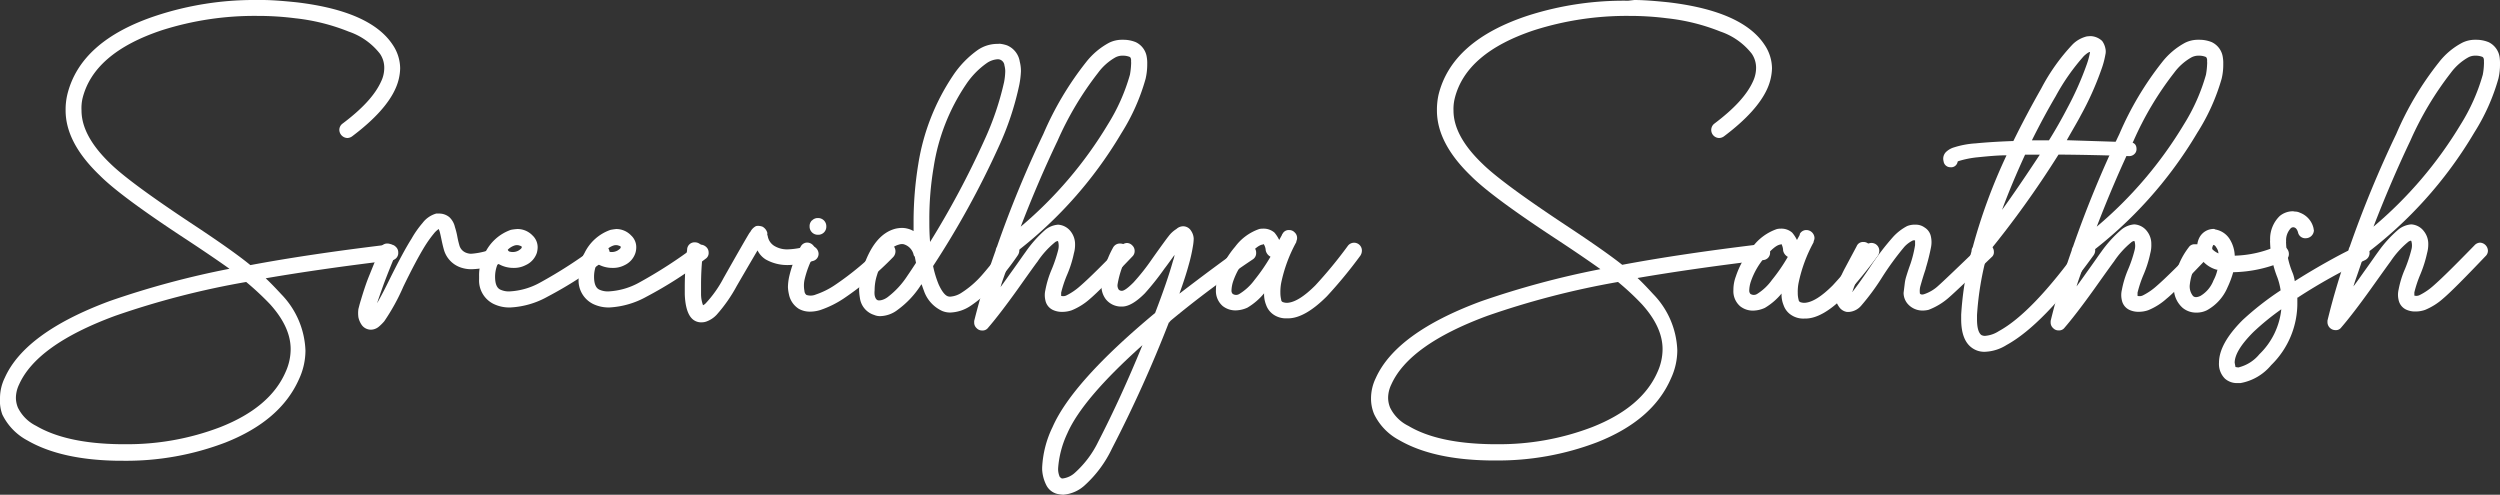 <svg xmlns="http://www.w3.org/2000/svg" viewBox="0 0 339.49 67.18"><rect x="0" y="0" width="339.49" height="67.18" fill="#333333" stroke="none"/><defs><style>.cls-1{fill:#fff;}</style></defs><title>Asset 1</title><g id="Layer_2" data-name="Layer 2"><g id="Layer_1-2" data-name="Layer 1"><path class="cls-1" d="M35.64,0c1.12,0,2.68.11,4.7.32q10,1.2,13,5.78a5.79,5.79,0,0,1,1,3.19,7,7,0,0,1-.59,2.64q-1.35,3.14-5.94,6.59a1.13,1.13,0,0,1-.65.22,1.13,1.13,0,0,1-1.08-1.08,1.06,1.06,0,0,1,.43-.87c2.67-2,4.41-3.88,5.24-5.72a4.23,4.23,0,0,0,.43-1.84,3.32,3.32,0,0,0-.59-1.94,9.08,9.08,0,0,0-4.24-3,27.27,27.27,0,0,0-7.26-1.81,39.9,39.9,0,0,0-5.13-.32A41.45,41.45,0,0,0,22,4.1q-9.29,3.09-10.8,9.29A6,6,0,0,0,11.07,15q0,3.47,3.94,7.24,2.7,2.64,11.72,8.58Q31.8,34.19,34,36q8-1.5,18.85-2.8H53a1,1,0,0,1,.75.32,1,1,0,0,1,.33.76,1,1,0,0,1-1,1.08q-9.41,1.13-17,2.43c.54.5,1.24,1.22,2.11,2.16a11.55,11.55,0,0,1,3.29,7.66,9.24,9.24,0,0,1-.86,3.84q-2.49,5.67-10,8.64a37.78,37.78,0,0,1-13.88,2.48l-.33,0-.32,0q-7.77-.1-12.37-2.76a7.92,7.92,0,0,1-3.4-3.51A5.44,5.44,0,0,1,0,54.05,6.33,6.33,0,0,1,.65,51.3Q3.4,45.15,14.9,40.88A118.45,118.45,0,0,1,31.16,36.5c-1-.72-2.85-2-5.62-3.83q-9.18-6-12-8.86Q8.91,19.38,8.91,15a8.94,8.94,0,0,1,.22-2.11q1.77-7.39,12.2-10.8A42.56,42.56,0,0,1,34.88,0ZM33.43,38.29a113.07,113.07,0,0,0-17.77,4.59Q5,46.81,2.59,52.22a4.22,4.22,0,0,0-.43,1.83,3.65,3.65,0,0,0,.27,1.3,5.44,5.44,0,0,0,2.48,2.48Q9,60.22,16.25,60.32l.3,0,.3,0A35.28,35.28,0,0,0,29.92,58q6.75-2.66,8.85-7.46a7.52,7.52,0,0,0,.7-3.13q0-3-2.8-6.1A38.58,38.58,0,0,0,33.43,38.29Z"/><path class="cls-1" d="M59.24,29l.19,0,.19,0a2.17,2.17,0,0,1,1.4.49,2.63,2.63,0,0,1,.76,1.35,9.94,9.94,0,0,1,.32,1.27,11.84,11.84,0,0,0,.27,1.16,1.5,1.5,0,0,0,1,1.08,1.9,1.9,0,0,0,.59.11,9.75,9.75,0,0,0,3.67-1,1.29,1.29,0,0,1,.43,0,1.07,1.07,0,0,1,.76.32,1,1,0,0,1,.32.76,1,1,0,0,1-.64,1A11.81,11.81,0,0,1,64,36.56a4.32,4.32,0,0,1-1.18-.16,3.58,3.58,0,0,1-2.54-2.49c-.11-.39-.23-.89-.35-1.48s-.21-.95-.25-1.06l-.1-.27a2.81,2.81,0,0,0-.65.6,16.13,16.13,0,0,0-1.3,1.83c-.79,1.3-1.75,3.1-2.86,5.4a28,28,0,0,1-2.59,4.7,6.61,6.61,0,0,1-.7.7,1.73,1.73,0,0,1-1.08.44,1.54,1.54,0,0,1-1.25-.6,2.89,2.89,0,0,1-.48-1.08,4.27,4.27,0,0,1,0-1.13l.16-.62c.08-.27.13-.46.17-.57.32-1.08.64-2.07,1-3l1.62-4a1,1,0,0,1,1-.7,1.09,1.09,0,0,1,1.08,1.08,1.29,1.29,0,0,1,0,.43c-.54,1.3-1.07,2.61-1.57,3.94-.58,1.62-.88,2.5-.92,2.65C51.88,40,52.43,38.9,52.87,38q1.93-3.89,3-5.56a13.25,13.25,0,0,1,1.51-2.16A3.53,3.53,0,0,1,59.24,29Z"/><path class="cls-1" d="M70.25,31.1a2.82,2.82,0,0,1,2.06.87,2.2,2.2,0,0,1,.7,1.67,3.09,3.09,0,0,1-.11.7A2.79,2.79,0,0,1,71.39,36a3.42,3.42,0,0,1-1.68.38,4,4,0,0,1-2.1-.59,4.41,4.41,0,0,0-.38,1.78c0,1,.25,1.57.76,1.78a2.72,2.72,0,0,0,1.24.22,9.52,9.52,0,0,0,4.1-1.19,62.61,62.61,0,0,0,7.72-5,1.12,1.12,0,0,1,1.73.92.93.93,0,0,1-.43.86,55.67,55.67,0,0,1-8,5.13,11.5,11.5,0,0,1-5,1.46A4.89,4.89,0,0,1,67,41.26a3.54,3.54,0,0,1-1.94-3.35v-.43a6,6,0,0,1,.81-3.14,6.17,6.17,0,0,1,3.51-3.13A7.18,7.18,0,0,1,70.25,31.1Zm.22,2.22a1.22,1.22,0,0,0-.54,0,2.36,2.36,0,0,0-1.08.7,1.6,1.6,0,0,0,1.57,0c.28-.18.43-.32.43-.43a.21.21,0,0,0-.06-.16Z"/><path class="cls-1" d="M83.7,31.1a2.8,2.8,0,0,1,2,.87,2.16,2.16,0,0,1,.7,1.67,2.61,2.61,0,0,1-.11.7A2.76,2.76,0,0,1,84.83,36a3.38,3.38,0,0,1-1.67.38,4,4,0,0,1-2.11-.59,4.41,4.41,0,0,0-.38,1.78c0,1,.26,1.57.76,1.78a2.75,2.75,0,0,0,1.24.22,9.59,9.59,0,0,0,4.11-1.19,63.38,63.38,0,0,0,7.72-5,1.17,1.17,0,0,1,1.4.16,1,1,0,0,1,.33.76.93.93,0,0,1-.44.86,56.19,56.19,0,0,1-8,5.13,11.57,11.57,0,0,1-5,1.46,4.86,4.86,0,0,1-2.27-.48,3.56,3.56,0,0,1-1.95-3.35v-.43a6,6,0,0,1,.81-3.14,6.17,6.17,0,0,1,3.51-3.13A7.26,7.26,0,0,1,83.7,31.1Zm.22,2.22a1.22,1.22,0,0,0-.54,0,2.33,2.33,0,0,0-1.09.7,1.6,1.6,0,0,0,1.57,0c.29-.18.43-.32.43-.43a.25.25,0,0,0-.05-.16Z"/><path class="cls-1" d="M103,30.67a1.9,1.9,0,0,1,.54.11,1.36,1.36,0,0,1,.65.81.54.54,0,0,1,0,.22.42.42,0,0,0,.06.21,1.93,1.93,0,0,0,.86,1.35,3.34,3.34,0,0,0,1.94.49,9.93,9.93,0,0,0,2.7-.49h.33a1.13,1.13,0,0,1,1.08,1.08,1,1,0,0,1-.81,1,11.84,11.84,0,0,1-3.3.54,5.93,5.93,0,0,1-3.07-.76A3,3,0,0,1,102.87,34c-1.23,2.09-2.16,3.69-2.81,4.81a20.55,20.55,0,0,1-2.75,3.94,3.55,3.55,0,0,1-1.41.92,1.87,1.87,0,0,1-.59.1,1.75,1.75,0,0,1-1.19-.37c-.68-.54-1.06-1.68-1.13-3.41V38.77a41.32,41.32,0,0,1,.32-4.86,1,1,0,0,1,1.08-1A1.09,1.09,0,0,1,95.47,34a.47.47,0,0,1,0,.16,38,38,0,0,0-.27,4.59v1.14a4.38,4.38,0,0,0,.27,1.56,1.26,1.26,0,0,0,.37-.27,15.73,15.73,0,0,0,2.43-3.45c2.06-3.64,3.23-5.67,3.51-6.11a1.19,1.19,0,0,0,.19-.27,1.76,1.76,0,0,1,.68-.64A1,1,0,0,1,103,30.67Z"/><path class="cls-1" d="M109.62,32.94A1.11,1.11,0,0,1,110.7,34a1.9,1.9,0,0,1-.11.54,12.94,12.94,0,0,0-1.35,3.51,3.87,3.87,0,0,0,0,1.46.74.74,0,0,0,.27.54,1.81,1.81,0,0,0,1.29-.06,10.73,10.73,0,0,0,2.59-1.29,40.13,40.13,0,0,0,6.38-5.35,1,1,0,0,1,.75-.32,1.09,1.09,0,0,1,1.08,1.08,1.13,1.13,0,0,1-.32.81,42.46,42.46,0,0,1-6.7,5.61,13.54,13.54,0,0,1-3.18,1.57,4.76,4.76,0,0,1-1.46.22,3.06,3.06,0,0,1-1.46-.38,3,3,0,0,1-1.35-2A5,5,0,0,1,107,39a7.24,7.24,0,0,1,.16-1.4,15.77,15.77,0,0,1,1.57-4.11A1,1,0,0,1,109.62,32.94Zm.65-3a1.07,1.07,0,0,1,.81-.33,1.11,1.11,0,0,1,1.13,1.14,1.09,1.09,0,0,1-1.13,1.13,1.11,1.11,0,0,1-1.14-1.13A1.07,1.07,0,0,1,110.27,29.92Z"/><path class="cls-1" d="M135.75,5.94a4.47,4.47,0,0,1,1,.22,2.86,2.86,0,0,1,1.73,2.21,5.2,5.2,0,0,1,.16,1.3,12.15,12.15,0,0,1-.22,1.83,39.4,39.4,0,0,1-2.8,8.43,120.2,120.2,0,0,1-8.91,16.2,13.89,13.89,0,0,0,.75,2.48c.43.94.85,1.48,1.24,1.62a.91.91,0,0,0,.38.05,3.18,3.18,0,0,0,1.51-.54,12.9,12.9,0,0,0,2.7-2.32c.51-.57,1-1.19,1.54-1.83s.91-1.16,1.16-1.52l.44-.59a1,1,0,0,1,.91-.54,1.07,1.07,0,0,1,.76.32,1,1,0,0,1,.32.76,1.19,1.19,0,0,1-.21.65,35.71,35.71,0,0,1-3.35,4.21,16.58,16.58,0,0,1-3.13,2.7,5.26,5.26,0,0,1-2.65.86,2.81,2.81,0,0,1-1.13-.21,4.68,4.68,0,0,1-2.49-2.76c-.07-.18-.18-.48-.32-.91l0,0c0,.07,0,.11-.06.11a12.38,12.38,0,0,1-3.18,3.4,4,4,0,0,1-2.38.86,2,2,0,0,1-.81-.16,2.79,2.79,0,0,1-1.94-2.32,7.54,7.54,0,0,1-.11-1.13,10.09,10.09,0,0,1,.43-2.6q1.52-4.91,4.54-5.67a4.55,4.55,0,0,1,.81-.1,3.22,3.22,0,0,1,1.62.43V30a48.51,48.51,0,0,1,.64-7.72,29.94,29.94,0,0,1,4.7-12,13.27,13.27,0,0,1,3.4-3.51,4.72,4.72,0,0,1,2.7-.81ZM122.69,33.16a1.23,1.23,0,0,0-.6.05q-1.89.48-3,4.16a6.61,6.61,0,0,0-.32,2.05,2.91,2.91,0,0,0,0,.65c.07.39.22.63.43.7s.78,0,1.35-.43a11.42,11.42,0,0,0,2.65-2.86c.4-.58.79-1.17,1.19-1.79l-.16-.81v-.05s-.08,0-.11-.11a.35.35,0,0,1-.06-.16A1.94,1.94,0,0,0,122.69,33.16Zm12.9-25.11h-.16a2.93,2.93,0,0,0-1.46.54,11,11,0,0,0-2.81,2.91,27.53,27.53,0,0,0-4.37,11.18A42,42,0,0,0,126.2,30c0,.68,0,1.64.1,2.86a119.19,119.19,0,0,0,7.35-13.77,39.29,39.29,0,0,0,2.7-7.94,8.72,8.72,0,0,0,.16-1.51,3.23,3.23,0,0,0-.11-.75.93.93,0,0,0-.43-.71A.86.86,0,0,0,135.59,8.05Z"/><path class="cls-1" d="M152.39,5.4h.21a4.45,4.45,0,0,1,1.62.32,2.67,2.67,0,0,1,1.51,2.06,4.73,4.73,0,0,1,.06.91,8.69,8.69,0,0,1-.22,2,27.89,27.89,0,0,1-3.29,7.4,57.08,57.08,0,0,1-15,16.68c-.11.33-.27.79-.46,1.38s-.38,1.12-.54,1.57-.3.87-.41,1.26c.43-.57,1-1.39,1.76-2.45s1.27-1.81,1.59-2.24A16.41,16.41,0,0,1,142,31.16a3.2,3.2,0,0,1,1.67-.65,2.33,2.33,0,0,1,1.73.92,2.83,2.83,0,0,1,.59,1.78,4.08,4.08,0,0,1-.16,1.19,15.16,15.16,0,0,1-.92,2.91,16,16,0,0,0-.81,2.43v.44a1,1,0,0,0,.71-.06,8.4,8.4,0,0,0,1.83-1.24c1.3-1.12,3.17-3,5.62-5.51A1.09,1.09,0,0,1,153,33a1,1,0,0,1,.76.33,1,1,0,0,1,.32.75,1,1,0,0,1-.32.76q-4.38,4.59-5.72,5.72a8.57,8.57,0,0,1-2.49,1.57,3.88,3.88,0,0,1-1.29.22,2.87,2.87,0,0,1-1.3-.27,1.83,1.83,0,0,1-1-1.3,3,3,0,0,1,0-1.4,13.31,13.31,0,0,1,.86-2.81,19.2,19.2,0,0,0,.87-2.59,2.32,2.32,0,0,0,0-1.19l-.06-.06a.83.83,0,0,0-.43.22,11.76,11.76,0,0,0-2.32,2.59q-.23.27-2.7,3.76c-1.66,2.32-3,4.05-4,5.21a.93.93,0,0,1-.81.37,1,1,0,0,1-.75-.32,1,1,0,0,1-.33-.76v-.21A98.26,98.26,0,0,1,135.21,34a1.28,1.28,0,0,1,.17-.49,149.38,149.38,0,0,1,6.31-15.33,43,43,0,0,1,5.78-9.72,9.93,9.93,0,0,1,3.13-2.65A3.93,3.93,0,0,1,152.39,5.4Zm.1,2.16a2.07,2.07,0,0,0-1,.22,7.51,7.51,0,0,0-2.37,2.1,43.52,43.52,0,0,0-5.51,9.24q-2.65,5.55-5,11.66A55.6,55.6,0,0,0,150.44,16.9a26.12,26.12,0,0,0,3-6.75,9.8,9.8,0,0,0,.16-1.46,1.57,1.57,0,0,0,0-.27,1.42,1.42,0,0,1,0-.21c0-.29-.1-.45-.21-.49A2.43,2.43,0,0,0,152.49,7.56Z"/><path class="cls-1" d="M160.59,30.73a1.26,1.26,0,0,1,1.14.59,2.08,2.08,0,0,1,.37,1.08,6.42,6.42,0,0,1-.1,1,21.85,21.85,0,0,1-.6,2.65c-.25.93-.66,2.21-1.24,3.83q2.16-1.66,4.35-3.29c1.46-1.08,2.54-1.87,3.26-2.38l1.14-.81a1.11,1.11,0,0,1,.59-.16,1.07,1.07,0,0,1,.76.32,1,1,0,0,1,.32.76,1,1,0,0,1-.48.92A135.59,135.59,0,0,0,159,43.52l-.16.17c0,.07-.07.1-.11.1A175.08,175.08,0,0,1,151,60.91a15.91,15.91,0,0,1-3.62,4.92,4.88,4.88,0,0,1-3,1.35,4.8,4.8,0,0,1-.81-.11,2.27,2.27,0,0,1-1.51-1.24,5.3,5.3,0,0,1-.54-2.06V63.5a14,14,0,0,1,1.41-5.5q2.7-6.16,13.93-15.5,1.66-4.32,2.43-7.08a3.73,3.73,0,0,0,.21-.81c-.72,1-1.17,1.62-1.35,1.84a36.25,36.25,0,0,1-2.7,3.4c-1.19,1.19-2.21,1.78-3.08,1.78h-.21a2.67,2.67,0,0,1-2-1,3,3,0,0,1-.59-1.89,12.83,12.83,0,0,1,1.56-5.08,1.05,1.05,0,0,1,1-.59,1.07,1.07,0,0,1,.76.32,1,1,0,0,1,.32.76,1.45,1.45,0,0,1-.16.65,12.66,12.66,0,0,0-1.29,3.83,1,1,0,0,0,.16.7.57.57,0,0,0,.43.16c.29,0,.81-.37,1.57-1.13a28.78,28.78,0,0,0,2.48-3.13c1.41-2,2.16-3,2.27-3.13a3.88,3.88,0,0,1,1.08-1A1.39,1.39,0,0,1,160.59,30.73Zm-5.45,16.14q-8.16,7.29-10.21,12a13.34,13.34,0,0,0-1.24,4.7,2.63,2.63,0,0,0,.22,1.19,1.59,1.59,0,0,0,.27.21h.16a3,3,0,0,0,1.67-.81,13.68,13.68,0,0,0,3.14-4.21Q152.22,54,155.14,46.87Z"/><path class="cls-1" d="M171.5,31.05a2.25,2.25,0,0,1,1.57.54,4.66,4.66,0,0,1,.64,1l.19-.35c.09-.16.16-.28.19-.35v-.05l.06-.06a.94.94,0,0,1,.91-.54,1,1,0,0,1,.76.33,1,1,0,0,1,.32.75.94.94,0,0,1-.1.43.3.3,0,0,1-.06.22,19.91,19.91,0,0,0-2,5.45,6.75,6.75,0,0,0-.11,1.35,3.87,3.87,0,0,0,.11.92c0,.18.11.29.22.33a1.53,1.53,0,0,0,.64.1q1.52-.11,3.78-2.37A59.84,59.84,0,0,0,183,33.43a1.06,1.06,0,0,1,1.94.59,1.25,1.25,0,0,1-.21.7,62.86,62.86,0,0,1-4.54,5.51q-3,3-5.29,3h-.16a3,3,0,0,1-1.68-.43,2.64,2.64,0,0,1-1.13-1.4,3.85,3.85,0,0,1-.27-1.57,8.66,8.66,0,0,1-2.27,1.95,4,4,0,0,1-1.57.37,2.79,2.79,0,0,1-1.78-.59,2.7,2.7,0,0,1-.92-2.21,5.13,5.13,0,0,1,.33-1.84,12,12,0,0,1,2.27-4A6.87,6.87,0,0,1,171,31.1,2.22,2.22,0,0,1,171.5,31.05Zm.11,2.11s0,0-.06,0a.16.16,0,0,1-.1.05c-.51.07-1.21.65-2.11,1.73a10,10,0,0,0-1.89,3.29,4.45,4.45,0,0,0-.22,1.24.6.6,0,0,0,.17.44.82.82,0,0,0,.91,0A7.26,7.26,0,0,0,170.37,38a24.9,24.9,0,0,0,2.16-3.14,1.26,1.26,0,0,1-.65-.86A1.7,1.7,0,0,0,171.61,33.16Z"/><path class="cls-1" d="M221.94,0c1.11,0,2.68.11,4.69.32q10,1.2,13,5.78a5.79,5.79,0,0,1,1,3.19,7.17,7.17,0,0,1-.59,2.64q-1.35,3.14-5.94,6.59a1.15,1.15,0,0,1-.65.22,1.09,1.09,0,0,1-.65-1.95c2.66-2,4.41-3.88,5.24-5.72a4.38,4.38,0,0,0,.43-1.84,3.39,3.39,0,0,0-.59-1.94,9.14,9.14,0,0,0-4.24-3,27.34,27.34,0,0,0-7.27-1.81,39.9,39.9,0,0,0-5.13-.32,41.43,41.43,0,0,0-12.9,1.94q-9.29,3.09-10.8,9.29a6,6,0,0,0-.16,1.62q0,3.47,3.94,7.24Q204,24.89,213,30.83q5.07,3.36,7.29,5.13,8-1.5,18.84-2.8h.16a1.09,1.09,0,0,1,1.08,1.08,1,1,0,0,1-1,1.08q-9.39,1.13-17,2.43.81.75,2.1,2.16a11.51,11.51,0,0,1,3.3,7.66,9.1,9.1,0,0,1-.87,3.84q-2.47,5.67-10,8.64a37.74,37.74,0,0,1-13.88,2.48l-.32,0-.32,0q-7.78-.1-12.37-2.76a7.87,7.87,0,0,1-3.4-3.51,5.44,5.44,0,0,1-.43-2.16,6.32,6.32,0,0,1,.64-2.75q2.76-6.15,14.26-10.42a118.27,118.27,0,0,1,16.25-4.38c-1-.72-2.84-2-5.61-3.83q-9.18-6-12-8.86-4.59-4.43-4.59-8.85a9.53,9.53,0,0,1,.21-2.11q1.79-7.39,12.21-10.8a42.56,42.56,0,0,1,13.55-2Zm-2.22,38.29A112.91,112.91,0,0,0,202,42.88q-10.65,3.93-13.07,9.34a4.22,4.22,0,0,0-.43,1.83,3.65,3.65,0,0,0,.27,1.3,5.39,5.39,0,0,0,2.48,2.48q4,2.39,11.34,2.49l.3,0,.29,0A35.2,35.2,0,0,0,216.21,58q6.75-2.66,8.86-7.46a7.52,7.52,0,0,0,.7-3.13q0-3-2.81-6.1A35.56,35.56,0,0,0,219.72,38.29Z"/><path class="cls-1" d="M241.81,31.05a2.21,2.21,0,0,1,1.56.54,4.7,4.7,0,0,1,.65,1l.19-.35.19-.35v-.05l0-.06a1,1,0,0,1,.92-.54,1.11,1.11,0,0,1,1.08,1.08,1,1,0,0,1-.11.43.37.37,0,0,1-.05.22,19.91,19.91,0,0,0-2,5.45,6.08,6.08,0,0,0-.11,1.35,3.41,3.41,0,0,0,.11.92.4.4,0,0,0,.21.33,1.58,1.58,0,0,0,.65.1q1.52-.11,3.78-2.37a61.71,61.71,0,0,0,4.38-5.29,1.06,1.06,0,0,1,1.94.59,1.19,1.19,0,0,1-.22.7,63.31,63.31,0,0,1-4.53,5.51q-3,3-5.3,3H245a2.94,2.94,0,0,1-1.67-.43,2.59,2.59,0,0,1-1.13-1.4,3.69,3.69,0,0,1-.27-1.57,8.66,8.66,0,0,1-2.27,1.95,4,4,0,0,1-1.57.37,2.77,2.77,0,0,1-1.78-.59,2.7,2.7,0,0,1-.92-2.21,5.13,5.13,0,0,1,.33-1.84,11.93,11.93,0,0,1,2.26-4,6.94,6.94,0,0,1,3.3-2.43A2.22,2.22,0,0,1,241.81,31.05Zm.11,2.11s0,0-.06,0a.18.18,0,0,1-.11.05c-.5.07-1.2.65-2.1,1.73a10,10,0,0,0-1.89,3.29,4.11,4.11,0,0,0-.22,1.24.64.64,0,0,0,.16.44.84.84,0,0,0,.92,0,7.12,7.12,0,0,0,2-1.89,23.9,23.9,0,0,0,2.16-3.14,1.25,1.25,0,0,1-.64-.86A1.94,1.94,0,0,0,241.92,33.16Z"/><path class="cls-1" d="M260.17,30.51a2,2,0,0,1,1.18.38,1.86,1.86,0,0,1,.87,1.29,3.48,3.48,0,0,1,0,1.41,28.1,28.1,0,0,1-.7,2.81c0,.1-.15.48-.35,1.13s-.33,1.12-.41,1.4a2.55,2.55,0,0,0-.05.87v.05c.11.15.29.18.54.11a5.28,5.28,0,0,0,2-1.19q.81-.71,5.67-5.4a1.1,1.1,0,0,1,1.51.06,1,1,0,0,1,.33.75.85.85,0,0,1-.33.76c-3.17,3.06-5.11,4.89-5.83,5.51a9,9,0,0,1-2.7,1.62,3.24,3.24,0,0,1-.76.1,2.66,2.66,0,0,1-2.16-1,2.3,2.3,0,0,1-.48-1.4l.16-1.3a5.07,5.07,0,0,1,.19-.89c.09-.3.2-.64.32-1s.23-.65.3-.86a15.82,15.82,0,0,0,.59-2.43v-.65s-.12,0-.27,0a3.88,3.88,0,0,0-1.18.87,39.42,39.42,0,0,0-3,4.1,31.67,31.67,0,0,1-2.86,3.89,2.43,2.43,0,0,1-1.67.86h-.27a1.58,1.58,0,0,1-1.08-.7,3.69,3.69,0,0,1-.49-1,3.88,3.88,0,0,1,.05-1.08,5.46,5.46,0,0,1,.27-1,18,18,0,0,1,1-2.21l1.56-2.92a.93.93,0,0,1,.92-.59,1,1,0,0,1,.76.32,1.07,1.07,0,0,1,.32.76,1.9,1.9,0,0,1-.11.54c-.54,1-1,1.92-1.51,2.86s-.72,1.6-.86,2a.4.4,0,0,1-.06.16.47.47,0,0,0-.05.16c.39-.47,1.17-1.55,2.32-3.24a35,35,0,0,1,3.29-4.32,7,7,0,0,1,1.84-1.4A2.81,2.81,0,0,1,260.17,30.51Z"/><path class="cls-1" d="M283.77,4.91H284a2.42,2.42,0,0,1,1.46.65,2.51,2.51,0,0,1,.44,1,1.83,1.83,0,0,1,0,.87,11.59,11.59,0,0,1-.54,2,40.82,40.82,0,0,1-2.81,6.26c-.33.65-1,1.77-1.89,3.35l8.47.27c.65,0,1,.31,1,.92a.89.89,0,0,1-.3.7,1,1,0,0,1-.68.27h-.05c-3-.11-6.17-.18-9.56-.21a131.77,131.77,0,0,1-9.66,13.44,40.91,40.91,0,0,0-1.41,8.37v.54q0,1.72.6,2.16a1.06,1.06,0,0,0,.48.11,4,4,0,0,0,1.89-.65q4.55-2.48,11.07-11.55a1,1,0,0,1,.92-.49A1.09,1.09,0,0,1,284.52,34a1.19,1.19,0,0,1-.21.65q-6.81,9.45-11.83,12.2a5.89,5.89,0,0,1-2.92.92,2.83,2.83,0,0,1-1.62-.43q-1.62-1-1.62-4v-.6a42.93,42.93,0,0,1,1.41-8.64,1,1,0,0,1,.16-.54,75.65,75.65,0,0,1,4.59-12.47c-1.23,0-2.54.13-3.94.27a13,13,0,0,0-2.49.49.5.5,0,0,0-.21.1.89.89,0,0,1-1,.76.92.92,0,0,1-.91-.81,1.29,1.29,0,0,1,.43-1.35,2.64,2.64,0,0,1,1-.54,12,12,0,0,1,2.92-.54c1.44-.14,3.15-.25,5.13-.32,1.22-2.49,2.49-4.86,3.78-7.13a26.78,26.78,0,0,1,4.27-6,4.11,4.11,0,0,1,1.94-1.08ZM277,21h-2c-1.22,2.66-2.27,5.16-3.13,7.5Q273.94,25.65,277,21Zm6.81-13.94c-.15,0-.42.18-.82.54a28.87,28.87,0,0,0-3.83,5.46q-1.62,2.75-3.24,6h2.32q1.31-2.1,2.49-4.37a42.38,42.38,0,0,0,2.64-5.94,10.28,10.28,0,0,0,.44-1.62Z"/><path class="cls-1" d="M298.51,5.4h.21a4.45,4.45,0,0,1,1.62.32,2.67,2.67,0,0,1,1.51,2.06,4.73,4.73,0,0,1,.06.91,8.15,8.15,0,0,1-.22,2A27.89,27.89,0,0,1,298.4,18a57.08,57.08,0,0,1-15,16.68c-.11.33-.27.79-.46,1.38s-.38,1.12-.54,1.57-.3.87-.41,1.26c.43-.57,1-1.39,1.76-2.45s1.27-1.81,1.59-2.24a16.41,16.41,0,0,1,2.81-3.08,3.2,3.2,0,0,1,1.67-.65,2.33,2.33,0,0,1,1.73.92,2.77,2.77,0,0,1,.59,1.78A4.08,4.08,0,0,1,292,34.4a15.16,15.16,0,0,1-.92,2.91,16,16,0,0,0-.81,2.43v.44a1,1,0,0,0,.71-.06,8.4,8.4,0,0,0,1.83-1.24c1.3-1.12,3.17-3,5.62-5.51a1.09,1.09,0,0,1,.75-.38,1,1,0,0,1,.76.33,1,1,0,0,1,.32.75,1,1,0,0,1-.32.76c-2.92,3.06-4.82,5-5.72,5.72a8.57,8.57,0,0,1-2.49,1.57,3.84,3.84,0,0,1-1.29.22,2.87,2.87,0,0,1-1.3-.27,1.85,1.85,0,0,1-1-1.3,3,3,0,0,1,0-1.4,13.31,13.31,0,0,1,.86-2.81,17.89,17.89,0,0,0,.87-2.59,2.32,2.32,0,0,0,0-1.19l-.06-.06a.83.83,0,0,0-.43.22,11.76,11.76,0,0,0-2.32,2.59q-.22.27-2.7,3.76c-1.66,2.32-3,4.05-4,5.21a.93.93,0,0,1-.81.37,1,1,0,0,1-.75-.32,1,1,0,0,1-.33-.76v-.21A98.26,98.26,0,0,1,281.33,34a1.28,1.28,0,0,1,.17-.49,149.38,149.38,0,0,1,6.31-15.33,43,43,0,0,1,5.78-9.72,9.93,9.93,0,0,1,3.13-2.65A3.93,3.93,0,0,1,298.51,5.4Zm.1,2.16a2.07,2.07,0,0,0-1,.22,7.51,7.51,0,0,0-2.37,2.1,43.52,43.52,0,0,0-5.51,9.24q-2.65,5.55-5,11.66A55.6,55.6,0,0,0,296.56,16.9a26.12,26.12,0,0,0,3-6.75,9.8,9.8,0,0,0,.16-1.46,1.57,1.57,0,0,0,0-.27,1.42,1.42,0,0,1,0-.21c0-.29-.1-.45-.21-.49A2.43,2.43,0,0,0,298.61,7.56Z"/><path class="cls-1" d="M300.83,31.16a2.9,2.9,0,0,1,1.94,1.29,4.55,4.55,0,0,1,.7,2.27,15.13,15.13,0,0,0,5.84-1.35,1.25,1.25,0,0,1,.43,0,1.11,1.11,0,0,1,1.08,1.08,1,1,0,0,1-.65,1,18,18,0,0,1-6.7,1.51h-.21A12.82,12.82,0,0,1,302.5,39a6.36,6.36,0,0,1-2.81,3.13,3.12,3.12,0,0,1-1.45.32,2.86,2.86,0,0,1-1.84-.64,3.56,3.56,0,0,1-1.19-2.92v-.43a10,10,0,0,1,2-4.86.93.93,0,0,1,.86-.43l.16,0,.16,0a2.69,2.69,0,0,1,.33-1,2.19,2.19,0,0,1,1.94-1.08A.81.81,0,0,1,300.83,31.16ZM298.78,35a7.73,7.73,0,0,0-1.41,3.62,2.06,2.06,0,0,0,.43,1.57c.22.21.54.21,1,0a4.17,4.17,0,0,0,1.78-2.11,5.59,5.59,0,0,0,.54-1.46H301A3.9,3.9,0,0,1,298.78,35Zm1.78-1.73-.06.11c-.1.22-.12.38-.05.49a2.71,2.71,0,0,0,.81.54,1.51,1.51,0,0,0-.27-.76C300.85,33.39,300.7,33.26,300.56,33.26Z"/><path class="cls-1" d="M311.63,28.73a1.53,1.53,0,0,1,.7.16A2.94,2.94,0,0,1,314.17,31a1.27,1.27,0,0,0,.05.27,1.11,1.11,0,0,1-1.08,1.08,1,1,0,0,1-1.08-.81c-.11-.36-.27-.58-.49-.65a.48.48,0,0,0-.54.16,2.4,2.4,0,0,0-.59,1.62.61.61,0,0,1,0,.16.56.56,0,0,0,0,.16,11.68,11.68,0,0,0,.86,4,3.87,3.87,0,0,1,.22.68,4.1,4.1,0,0,1,.1.51q1.95-1.24,4.11-2.46c1.44-.81,2.54-1.39,3.29-1.75l1.19-.6a1.1,1.1,0,0,1,.49-.11,1.13,1.13,0,0,1,1.08,1.08,1.09,1.09,0,0,1-.65,1,74.8,74.8,0,0,0-9,5l-.05.06c-.07,0-.11,0-.11,0V41a11.73,11.73,0,0,1-3.56,8.59,7,7,0,0,1-4.16,2.43h-.38a2.46,2.46,0,0,1-1.73-.6,2.8,2.8,0,0,1-.81-2.16c0-1.73,1.07-3.65,3.19-5.78a39.49,39.49,0,0,1,5.18-4.05,8.93,8.93,0,0,0-.43-1.72,14.08,14.08,0,0,1-1-4.76,1.42,1.42,0,0,1,0-.27,1.42,1.42,0,0,0,0-.21,4.35,4.35,0,0,1,1.3-3.13,2.81,2.81,0,0,1,1.83-.65ZM309.79,42A33.73,33.73,0,0,0,306,45.09q-2.53,2.53-2.54,4.16l.11.59.38.06a5.29,5.29,0,0,0,2.86-1.79A9.88,9.88,0,0,0,309.79,42Z"/><path class="cls-1" d="M336.09,5.4h.22a4.45,4.45,0,0,1,1.62.32,2.69,2.69,0,0,1,1.51,2.06,6.08,6.08,0,0,1,.05.91,8.15,8.15,0,0,1-.22,2A27.89,27.89,0,0,1,336,18a56.94,56.94,0,0,1-15,16.68l-.46,1.38c-.2.59-.38,1.12-.54,1.57s-.3.87-.41,1.26c.44-.57,1-1.39,1.76-2.45s1.27-1.81,1.59-2.24a16.41,16.41,0,0,1,2.81-3.08,3.23,3.23,0,0,1,1.68-.65,2.31,2.31,0,0,1,1.72.92,2.78,2.78,0,0,1,.6,1.78,4.45,4.45,0,0,1-.16,1.19,16.71,16.71,0,0,1-.92,2.91,16,16,0,0,0-.81,2.43v.44a1,1,0,0,0,.7-.06,8.37,8.37,0,0,0,1.84-1.24c1.29-1.12,3.16-3,5.61-5.51a1.09,1.09,0,0,1,.76-.38,1.13,1.13,0,0,1,1.08,1.08,1,1,0,0,1-.33.76q-4.37,4.59-5.72,5.72a8.67,8.67,0,0,1-2.48,1.57,3.9,3.9,0,0,1-1.3.22,2.87,2.87,0,0,1-1.3-.27,1.85,1.85,0,0,1-1-1.3,3,3,0,0,1,0-1.4,12.82,12.82,0,0,1,.87-2.81,19,19,0,0,0,.86-2.59,2.12,2.12,0,0,0,0-1.19l-.05-.06a.85.85,0,0,0-.44.22,12,12,0,0,0-2.32,2.59q-.21.27-2.7,3.76c-1.66,2.32-3,4.05-4,5.21a.9.9,0,0,1-.8.37,1.09,1.09,0,0,1-1.08-1.08v-.21A95.45,95.45,0,0,1,318.92,34a1.22,1.22,0,0,1,.16-.49A149.39,149.39,0,0,1,325.4,18.2a42.24,42.24,0,0,1,5.78-9.72,9.72,9.72,0,0,1,3.13-2.65A3.89,3.89,0,0,1,336.09,5.4Zm.11,2.16a2,2,0,0,0-1,.22,7.52,7.52,0,0,0-2.38,2.1,43.94,43.94,0,0,0-5.51,9.24q-2.64,5.55-5,11.66A55.65,55.65,0,0,0,334.15,16.9a26,26,0,0,0,3-6.75,8.62,8.62,0,0,0,.16-1.46,1.57,1.57,0,0,0,0-.27c0-.1,0-.18,0-.21,0-.29-.11-.45-.22-.49A2.42,2.42,0,0,0,336.2,7.56Z"/></g></g></svg>